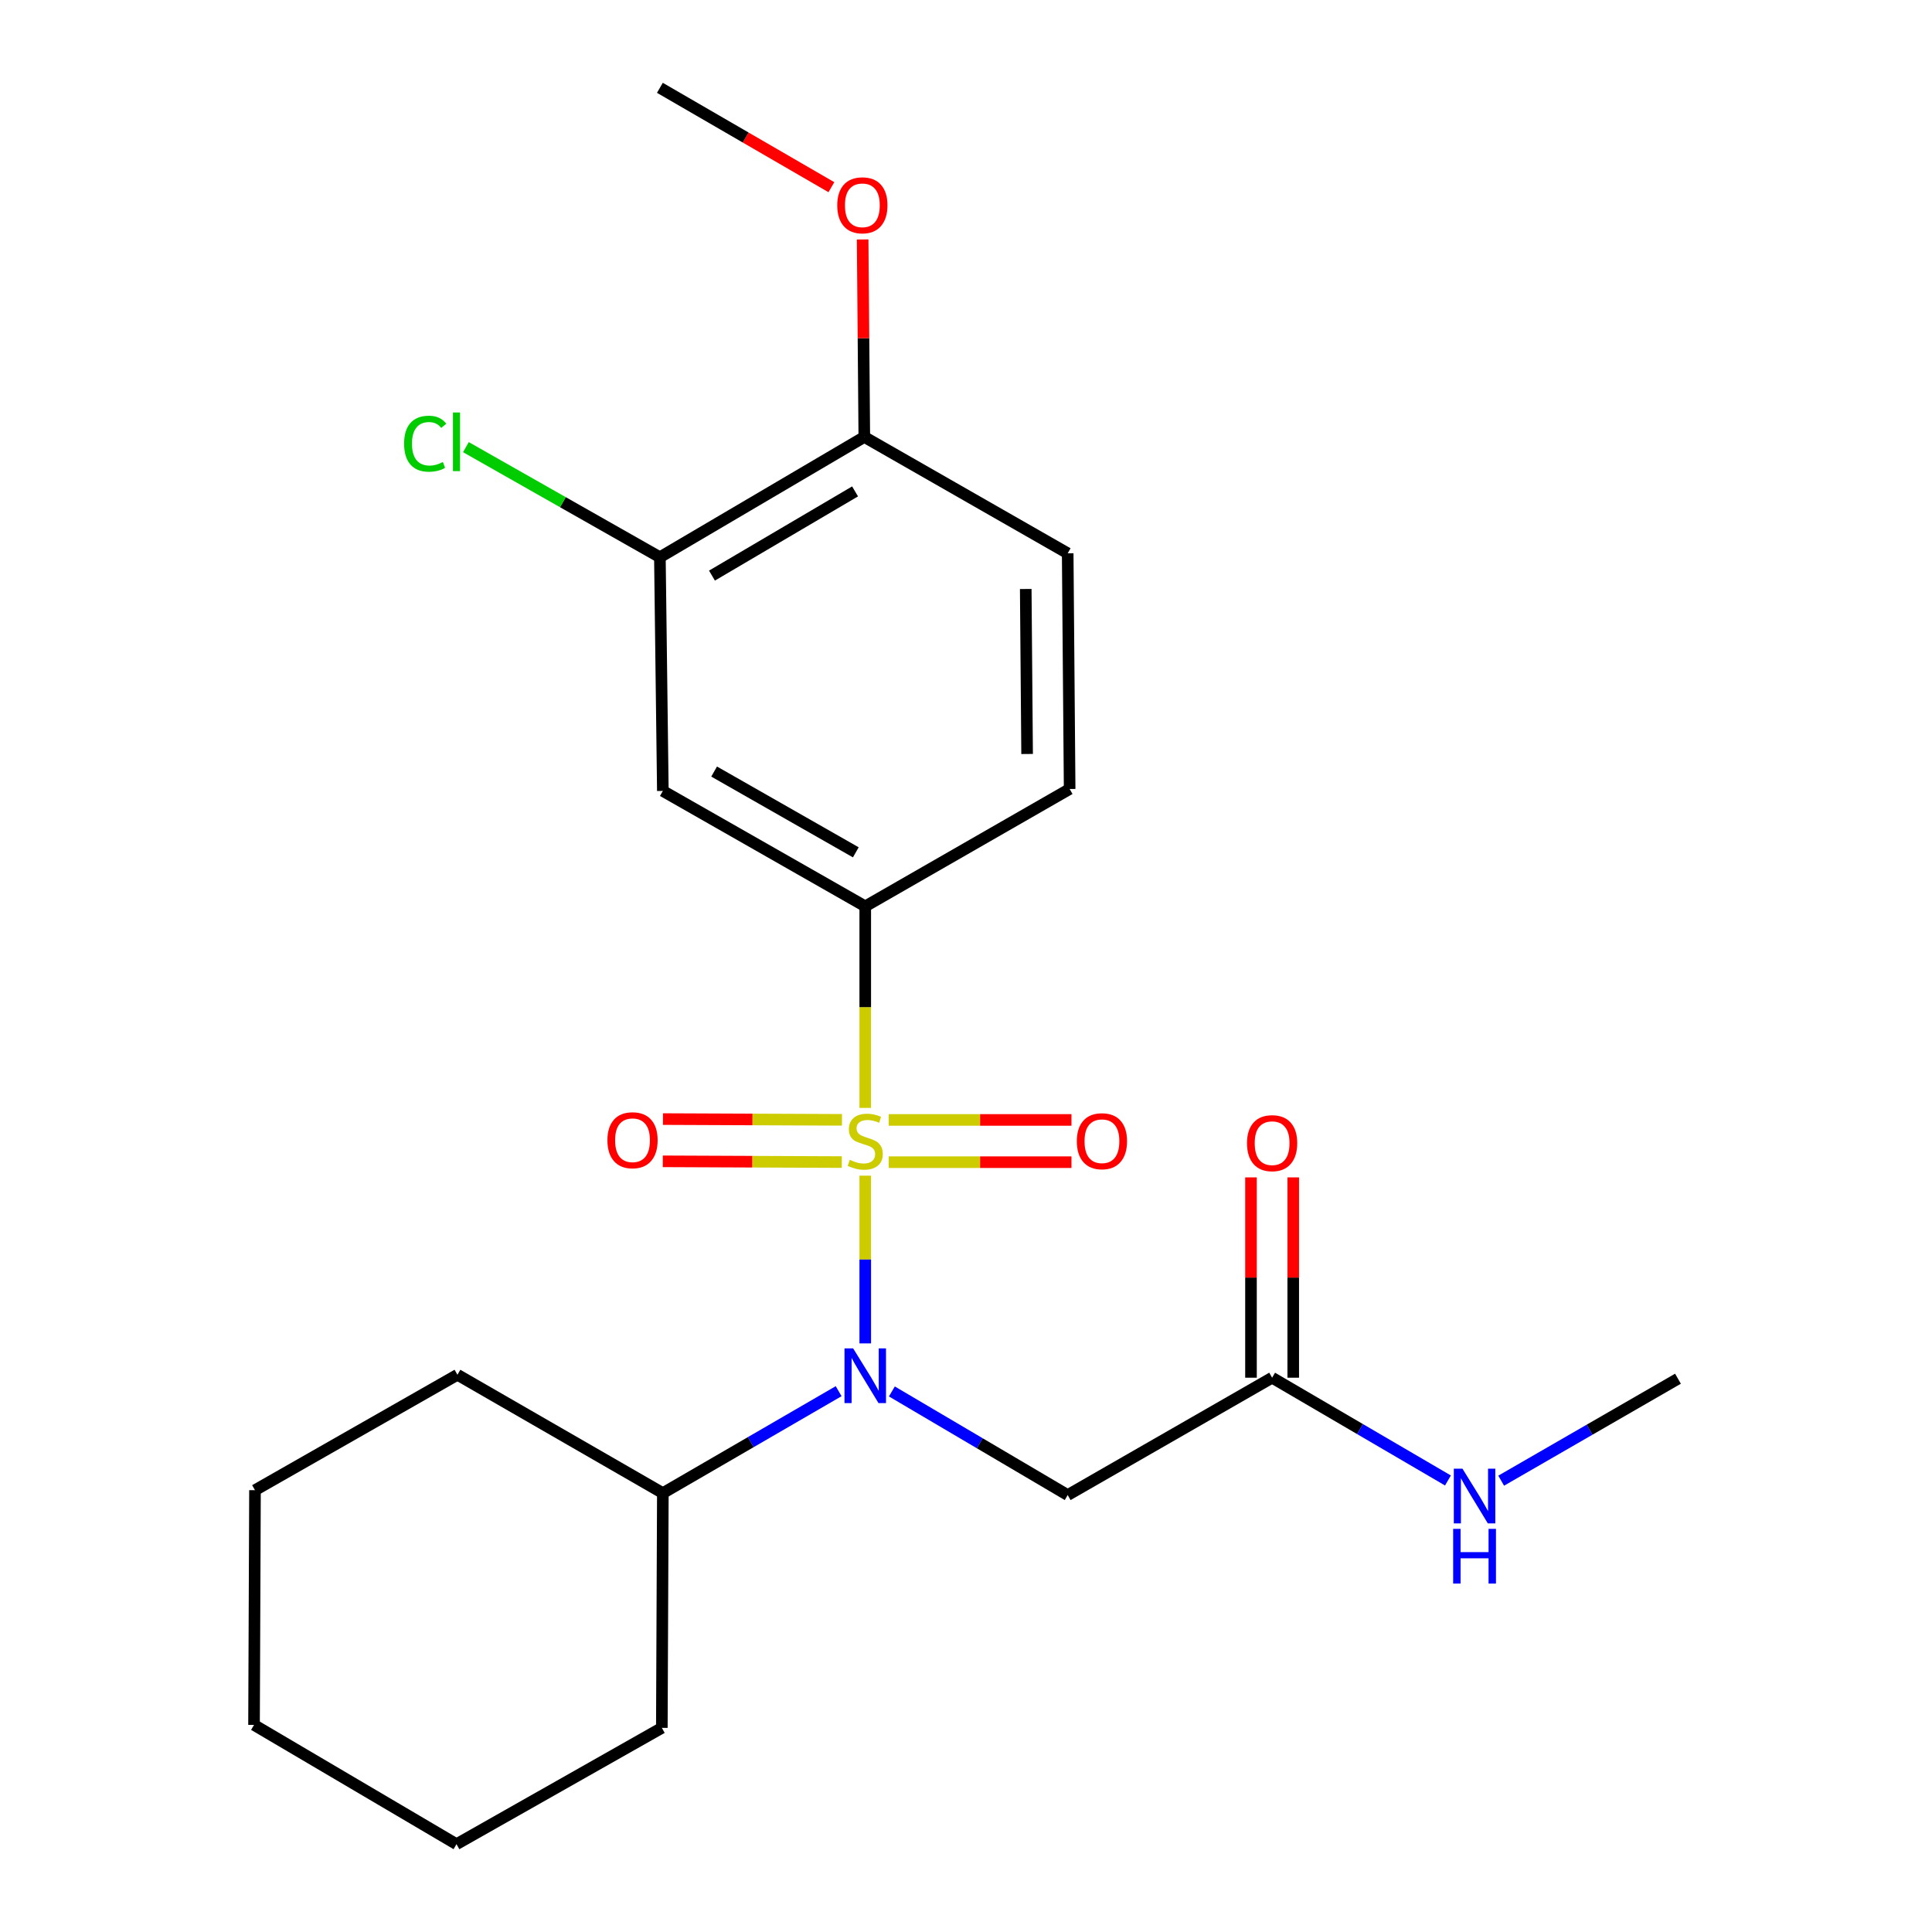<?xml version='1.0' encoding='iso-8859-1'?>
<svg version='1.1' baseProfile='full'
              xmlns='http://www.w3.org/2000/svg'
                      xmlns:rdkit='http://www.rdkit.org/xml'
                      xmlns:xlink='http://www.w3.org/1999/xlink'
                  xml:space='preserve'
width='1000px' height='1000px' viewBox='0 0 1000 1000'>
<!-- END OF HEADER -->
<rect style='opacity:1.0;fill:#FFFFFF;stroke:none' width='1000' height='1000' x='0' y='0'> </rect>
<path class='bond-0' d='M 447.85,608.527 L 447.85,651.933' style='fill:none;fill-rule:evenodd;stroke:#CCCC00;stroke-width:6px;stroke-linecap:butt;stroke-linejoin:miter;stroke-opacity:1' />
<path class='bond-0' d='M 447.85,651.933 L 447.85,695.339' style='fill:none;fill-rule:evenodd;stroke:#0000FF;stroke-width:6px;stroke-linecap:butt;stroke-linejoin:miter;stroke-opacity:1' />
<path class='bond-1' d='M 447.85,573.453 L 447.85,521.287' style='fill:none;fill-rule:evenodd;stroke:#CCCC00;stroke-width:6px;stroke-linecap:butt;stroke-linejoin:miter;stroke-opacity:1' />
<path class='bond-1' d='M 447.85,521.287 L 447.85,469.12' style='fill:none;fill-rule:evenodd;stroke:#000000;stroke-width:6px;stroke-linecap:butt;stroke-linejoin:miter;stroke-opacity:1' />
<path class='bond-4' d='M 459.992,601.543 L 507.297,601.543' style='fill:none;fill-rule:evenodd;stroke:#CCCC00;stroke-width:6px;stroke-linecap:butt;stroke-linejoin:miter;stroke-opacity:1' />
<path class='bond-4' d='M 507.297,601.543 L 554.601,601.543' style='fill:none;fill-rule:evenodd;stroke:#FF0000;stroke-width:6px;stroke-linecap:butt;stroke-linejoin:miter;stroke-opacity:1' />
<path class='bond-4' d='M 459.992,579.677 L 507.297,579.677' style='fill:none;fill-rule:evenodd;stroke:#CCCC00;stroke-width:6px;stroke-linecap:butt;stroke-linejoin:miter;stroke-opacity:1' />
<path class='bond-4' d='M 507.297,579.677 L 554.601,579.677' style='fill:none;fill-rule:evenodd;stroke:#FF0000;stroke-width:6px;stroke-linecap:butt;stroke-linejoin:miter;stroke-opacity:1' />
<path class='bond-5' d='M 435.804,579.626 L 389.476,579.43' style='fill:none;fill-rule:evenodd;stroke:#CCCC00;stroke-width:6px;stroke-linecap:butt;stroke-linejoin:miter;stroke-opacity:1' />
<path class='bond-5' d='M 389.476,579.43 L 343.148,579.234' style='fill:none;fill-rule:evenodd;stroke:#FF0000;stroke-width:6px;stroke-linecap:butt;stroke-linejoin:miter;stroke-opacity:1' />
<path class='bond-5' d='M 435.712,601.492 L 389.383,601.296' style='fill:none;fill-rule:evenodd;stroke:#CCCC00;stroke-width:6px;stroke-linecap:butt;stroke-linejoin:miter;stroke-opacity:1' />
<path class='bond-5' d='M 389.383,601.296 L 343.055,601.099' style='fill:none;fill-rule:evenodd;stroke:#FF0000;stroke-width:6px;stroke-linecap:butt;stroke-linejoin:miter;stroke-opacity:1' />
<path class='bond-2' d='M 461.63,720.21 L 507.133,747.029' style='fill:none;fill-rule:evenodd;stroke:#0000FF;stroke-width:6px;stroke-linecap:butt;stroke-linejoin:miter;stroke-opacity:1' />
<path class='bond-2' d='M 507.133,747.029 L 552.636,773.847' style='fill:none;fill-rule:evenodd;stroke:#000000;stroke-width:6px;stroke-linecap:butt;stroke-linejoin:miter;stroke-opacity:1' />
<path class='bond-10' d='M 434.082,720.072 L 388.585,746.455' style='fill:none;fill-rule:evenodd;stroke:#0000FF;stroke-width:6px;stroke-linecap:butt;stroke-linejoin:miter;stroke-opacity:1' />
<path class='bond-10' d='M 388.585,746.455 L 343.087,772.839' style='fill:none;fill-rule:evenodd;stroke:#000000;stroke-width:6px;stroke-linecap:butt;stroke-linejoin:miter;stroke-opacity:1' />
<path class='bond-3' d='M 447.85,469.12 L 343.087,409.39' style='fill:none;fill-rule:evenodd;stroke:#000000;stroke-width:6px;stroke-linecap:butt;stroke-linejoin:miter;stroke-opacity:1' />
<path class='bond-3' d='M 442.966,441.165 L 369.632,399.354' style='fill:none;fill-rule:evenodd;stroke:#000000;stroke-width:6px;stroke-linecap:butt;stroke-linejoin:miter;stroke-opacity:1' />
<path class='bond-9' d='M 447.85,469.12 L 553.645,408.381' style='fill:none;fill-rule:evenodd;stroke:#000000;stroke-width:6px;stroke-linecap:butt;stroke-linejoin:miter;stroke-opacity:1' />
<path class='bond-6' d='M 552.636,773.847 L 658.443,713.096' style='fill:none;fill-rule:evenodd;stroke:#000000;stroke-width:6px;stroke-linecap:butt;stroke-linejoin:miter;stroke-opacity:1' />
<path class='bond-7' d='M 343.087,409.39 L 341.557,288.422' style='fill:none;fill-rule:evenodd;stroke:#000000;stroke-width:6px;stroke-linecap:butt;stroke-linejoin:miter;stroke-opacity:1' />
<path class='bond-11' d='M 669.376,713.096 L 669.376,661.256' style='fill:none;fill-rule:evenodd;stroke:#000000;stroke-width:6px;stroke-linecap:butt;stroke-linejoin:miter;stroke-opacity:1' />
<path class='bond-11' d='M 669.376,661.256 L 669.376,609.415' style='fill:none;fill-rule:evenodd;stroke:#FF0000;stroke-width:6px;stroke-linecap:butt;stroke-linejoin:miter;stroke-opacity:1' />
<path class='bond-11' d='M 647.51,713.096 L 647.51,661.256' style='fill:none;fill-rule:evenodd;stroke:#000000;stroke-width:6px;stroke-linecap:butt;stroke-linejoin:miter;stroke-opacity:1' />
<path class='bond-11' d='M 647.51,661.256 L 647.51,609.415' style='fill:none;fill-rule:evenodd;stroke:#FF0000;stroke-width:6px;stroke-linecap:butt;stroke-linejoin:miter;stroke-opacity:1' />
<path class='bond-13' d='M 658.443,713.096 L 703.95,739.695' style='fill:none;fill-rule:evenodd;stroke:#000000;stroke-width:6px;stroke-linecap:butt;stroke-linejoin:miter;stroke-opacity:1' />
<path class='bond-13' d='M 703.95,739.695 L 749.456,766.294' style='fill:none;fill-rule:evenodd;stroke:#0000FF;stroke-width:6px;stroke-linecap:butt;stroke-linejoin:miter;stroke-opacity:1' />
<path class='bond-14' d='M 341.557,288.422 L 291.353,259.932' style='fill:none;fill-rule:evenodd;stroke:#000000;stroke-width:6px;stroke-linecap:butt;stroke-linejoin:miter;stroke-opacity:1' />
<path class='bond-14' d='M 291.353,259.932 L 241.15,231.441' style='fill:none;fill-rule:evenodd;stroke:#00CC00;stroke-width:6px;stroke-linecap:butt;stroke-linejoin:miter;stroke-opacity:1' />
<path class='bond-23' d='M 341.557,288.422 L 447.364,226.165' style='fill:none;fill-rule:evenodd;stroke:#000000;stroke-width:6px;stroke-linecap:butt;stroke-linejoin:miter;stroke-opacity:1' />
<path class='bond-23' d='M 368.516,297.929 L 442.581,254.349' style='fill:none;fill-rule:evenodd;stroke:#000000;stroke-width:6px;stroke-linecap:butt;stroke-linejoin:miter;stroke-opacity:1' />
<path class='bond-8' d='M 447.364,226.165 L 552.636,286.381' style='fill:none;fill-rule:evenodd;stroke:#000000;stroke-width:6px;stroke-linecap:butt;stroke-linejoin:miter;stroke-opacity:1' />
<path class='bond-15' d='M 447.364,226.165 L 446.934,175.053' style='fill:none;fill-rule:evenodd;stroke:#000000;stroke-width:6px;stroke-linecap:butt;stroke-linejoin:miter;stroke-opacity:1' />
<path class='bond-15' d='M 446.934,175.053 L 446.505,123.941' style='fill:none;fill-rule:evenodd;stroke:#FF0000;stroke-width:6px;stroke-linecap:butt;stroke-linejoin:miter;stroke-opacity:1' />
<path class='bond-12' d='M 553.645,408.381 L 552.636,286.381' style='fill:none;fill-rule:evenodd;stroke:#000000;stroke-width:6px;stroke-linecap:butt;stroke-linejoin:miter;stroke-opacity:1' />
<path class='bond-12' d='M 531.628,390.262 L 530.922,304.862' style='fill:none;fill-rule:evenodd;stroke:#000000;stroke-width:6px;stroke-linecap:butt;stroke-linejoin:miter;stroke-opacity:1' />
<path class='bond-16' d='M 343.087,772.839 L 342.565,894.341' style='fill:none;fill-rule:evenodd;stroke:#000000;stroke-width:6px;stroke-linecap:butt;stroke-linejoin:miter;stroke-opacity:1' />
<path class='bond-17' d='M 343.087,772.839 L 236.77,711.578' style='fill:none;fill-rule:evenodd;stroke:#000000;stroke-width:6px;stroke-linecap:butt;stroke-linejoin:miter;stroke-opacity:1' />
<path class='bond-18' d='M 777.009,766.398 L 822.762,740.008' style='fill:none;fill-rule:evenodd;stroke:#0000FF;stroke-width:6px;stroke-linecap:butt;stroke-linejoin:miter;stroke-opacity:1' />
<path class='bond-18' d='M 822.762,740.008 L 868.515,713.619' style='fill:none;fill-rule:evenodd;stroke:#000000;stroke-width:6px;stroke-linecap:butt;stroke-linejoin:miter;stroke-opacity:1' />
<path class='bond-19' d='M 430.327,96.894 L 385.942,71.174' style='fill:none;fill-rule:evenodd;stroke:#FF0000;stroke-width:6px;stroke-linecap:butt;stroke-linejoin:miter;stroke-opacity:1' />
<path class='bond-19' d='M 385.942,71.174 L 341.557,45.455' style='fill:none;fill-rule:evenodd;stroke:#000000;stroke-width:6px;stroke-linecap:butt;stroke-linejoin:miter;stroke-opacity:1' />
<path class='bond-20' d='M 342.565,894.341 L 236.284,954.545' style='fill:none;fill-rule:evenodd;stroke:#000000;stroke-width:6px;stroke-linecap:butt;stroke-linejoin:miter;stroke-opacity:1' />
<path class='bond-21' d='M 236.77,711.578 L 131.983,771.321' style='fill:none;fill-rule:evenodd;stroke:#000000;stroke-width:6px;stroke-linecap:butt;stroke-linejoin:miter;stroke-opacity:1' />
<path class='bond-24' d='M 236.284,954.545 L 131.485,892.81' style='fill:none;fill-rule:evenodd;stroke:#000000;stroke-width:6px;stroke-linecap:butt;stroke-linejoin:miter;stroke-opacity:1' />
<path class='bond-22' d='M 131.983,771.321 L 131.485,892.81' style='fill:none;fill-rule:evenodd;stroke:#000000;stroke-width:6px;stroke-linecap:butt;stroke-linejoin:miter;stroke-opacity:1' />
<path  class='atom-0' d='M 439.85 600.33
Q 440.17 600.45, 441.49 601.01
Q 442.81 601.57, 444.25 601.93
Q 445.73 602.25, 447.17 602.25
Q 449.85 602.25, 451.41 600.97
Q 452.97 599.65, 452.97 597.37
Q 452.97 595.81, 452.17 594.85
Q 451.41 593.89, 450.21 593.37
Q 449.01 592.85, 447.01 592.25
Q 444.49 591.49, 442.97 590.77
Q 441.49 590.05, 440.41 588.53
Q 439.37 587.01, 439.37 584.45
Q 439.37 580.89, 441.77 578.69
Q 444.21 576.49, 449.01 576.49
Q 452.29 576.49, 456.01 578.05
L 455.09 581.13
Q 451.69 579.73, 449.13 579.73
Q 446.37 579.73, 444.85 580.89
Q 443.33 582.01, 443.37 583.97
Q 443.37 585.49, 444.13 586.41
Q 444.93 587.33, 446.05 587.85
Q 447.21 588.37, 449.13 588.97
Q 451.69 589.77, 453.21 590.57
Q 454.73 591.37, 455.81 593.01
Q 456.93 594.61, 456.93 597.37
Q 456.93 601.29, 454.29 603.41
Q 451.69 605.49, 447.33 605.49
Q 444.81 605.49, 442.89 604.93
Q 441.01 604.41, 438.77 603.49
L 439.85 600.33
' fill='#CCCC00'/>
<path  class='atom-1' d='M 441.59 697.928
L 450.87 712.928
Q 451.79 714.408, 453.27 717.088
Q 454.75 719.768, 454.83 719.928
L 454.83 697.928
L 458.59 697.928
L 458.59 726.248
L 454.71 726.248
L 444.75 709.848
Q 443.59 707.928, 442.35 705.728
Q 441.15 703.528, 440.79 702.848
L 440.79 726.248
L 437.11 726.248
L 437.11 697.928
L 441.59 697.928
' fill='#0000FF'/>
<path  class='atom-5' d='M 557.36 590.69
Q 557.36 583.89, 560.72 580.09
Q 564.08 576.29, 570.36 576.29
Q 576.64 576.29, 580 580.09
Q 583.36 583.89, 583.36 590.69
Q 583.36 597.57, 579.96 601.49
Q 576.56 605.37, 570.36 605.37
Q 564.12 605.37, 560.72 601.49
Q 557.36 597.61, 557.36 590.69
M 570.36 602.17
Q 574.68 602.17, 577 599.29
Q 579.36 596.37, 579.36 590.69
Q 579.36 585.13, 577 582.33
Q 574.68 579.49, 570.36 579.49
Q 566.04 579.49, 563.68 582.29
Q 561.36 585.09, 561.36 590.69
Q 561.36 596.41, 563.68 599.29
Q 566.04 602.17, 570.36 602.17
' fill='#FF0000'/>
<path  class='atom-6' d='M 314.392 590.18
Q 314.392 583.38, 317.752 579.58
Q 321.112 575.78, 327.392 575.78
Q 333.672 575.78, 337.032 579.58
Q 340.392 583.38, 340.392 590.18
Q 340.392 597.06, 336.992 600.98
Q 333.592 604.86, 327.392 604.86
Q 321.152 604.86, 317.752 600.98
Q 314.392 597.1, 314.392 590.18
M 327.392 601.66
Q 331.712 601.66, 334.032 598.78
Q 336.392 595.86, 336.392 590.18
Q 336.392 584.62, 334.032 581.82
Q 331.712 578.98, 327.392 578.98
Q 323.072 578.98, 320.712 581.78
Q 318.392 584.58, 318.392 590.18
Q 318.392 595.9, 320.712 598.78
Q 323.072 601.66, 327.392 601.66
' fill='#FF0000'/>
<path  class='atom-12' d='M 645.443 591.699
Q 645.443 584.899, 648.803 581.099
Q 652.163 577.299, 658.443 577.299
Q 664.723 577.299, 668.083 581.099
Q 671.443 584.899, 671.443 591.699
Q 671.443 598.579, 668.043 602.499
Q 664.643 606.379, 658.443 606.379
Q 652.203 606.379, 648.803 602.499
Q 645.443 598.619, 645.443 591.699
M 658.443 603.179
Q 662.763 603.179, 665.083 600.299
Q 667.443 597.379, 667.443 591.699
Q 667.443 586.139, 665.083 583.339
Q 662.763 580.499, 658.443 580.499
Q 654.123 580.499, 651.763 583.299
Q 649.443 586.099, 649.443 591.699
Q 649.443 597.419, 651.763 600.299
Q 654.123 603.179, 658.443 603.179
' fill='#FF0000'/>
<path  class='atom-14' d='M 756.97 760.185
L 766.25 775.185
Q 767.17 776.665, 768.65 779.345
Q 770.13 782.025, 770.21 782.185
L 770.21 760.185
L 773.97 760.185
L 773.97 788.505
L 770.09 788.505
L 760.13 772.105
Q 758.97 770.185, 757.73 767.985
Q 756.53 765.785, 756.17 765.105
L 756.17 788.505
L 752.49 788.505
L 752.49 760.185
L 756.97 760.185
' fill='#0000FF'/>
<path  class='atom-14' d='M 752.15 791.337
L 755.99 791.337
L 755.99 803.377
L 770.47 803.377
L 770.47 791.337
L 774.31 791.337
L 774.31 819.657
L 770.47 819.657
L 770.47 806.577
L 755.99 806.577
L 755.99 819.657
L 752.15 819.657
L 752.15 791.337
' fill='#0000FF'/>
<path  class='atom-15' d='M 209.164 229.659
Q 209.164 222.619, 212.444 218.939
Q 215.764 215.219, 222.044 215.219
Q 227.884 215.219, 231.004 219.339
L 228.364 221.499
Q 226.084 218.499, 222.044 218.499
Q 217.764 218.499, 215.484 221.379
Q 213.244 224.219, 213.244 229.659
Q 213.244 235.259, 215.564 238.139
Q 217.924 241.019, 222.484 241.019
Q 225.604 241.019, 229.244 239.139
L 230.364 242.139
Q 228.884 243.099, 226.644 243.659
Q 224.404 244.219, 221.924 244.219
Q 215.764 244.219, 212.444 240.459
Q 209.164 236.699, 209.164 229.659
' fill='#00CC00'/>
<path  class='atom-15' d='M 234.444 213.499
L 238.124 213.499
L 238.124 243.859
L 234.444 243.859
L 234.444 213.499
' fill='#00CC00'/>
<path  class='atom-16' d='M 433.355 106.261
Q 433.355 99.461, 436.715 95.661
Q 440.075 91.861, 446.355 91.861
Q 452.635 91.861, 455.995 95.661
Q 459.355 99.461, 459.355 106.261
Q 459.355 113.141, 455.955 117.061
Q 452.555 120.941, 446.355 120.941
Q 440.115 120.941, 436.715 117.061
Q 433.355 113.181, 433.355 106.261
M 446.355 117.741
Q 450.675 117.741, 452.995 114.861
Q 455.355 111.941, 455.355 106.261
Q 455.355 100.701, 452.995 97.901
Q 450.675 95.061, 446.355 95.061
Q 442.035 95.061, 439.675 97.861
Q 437.355 100.661, 437.355 106.261
Q 437.355 111.981, 439.675 114.861
Q 442.035 117.741, 446.355 117.741
' fill='#FF0000'/>
</svg>
